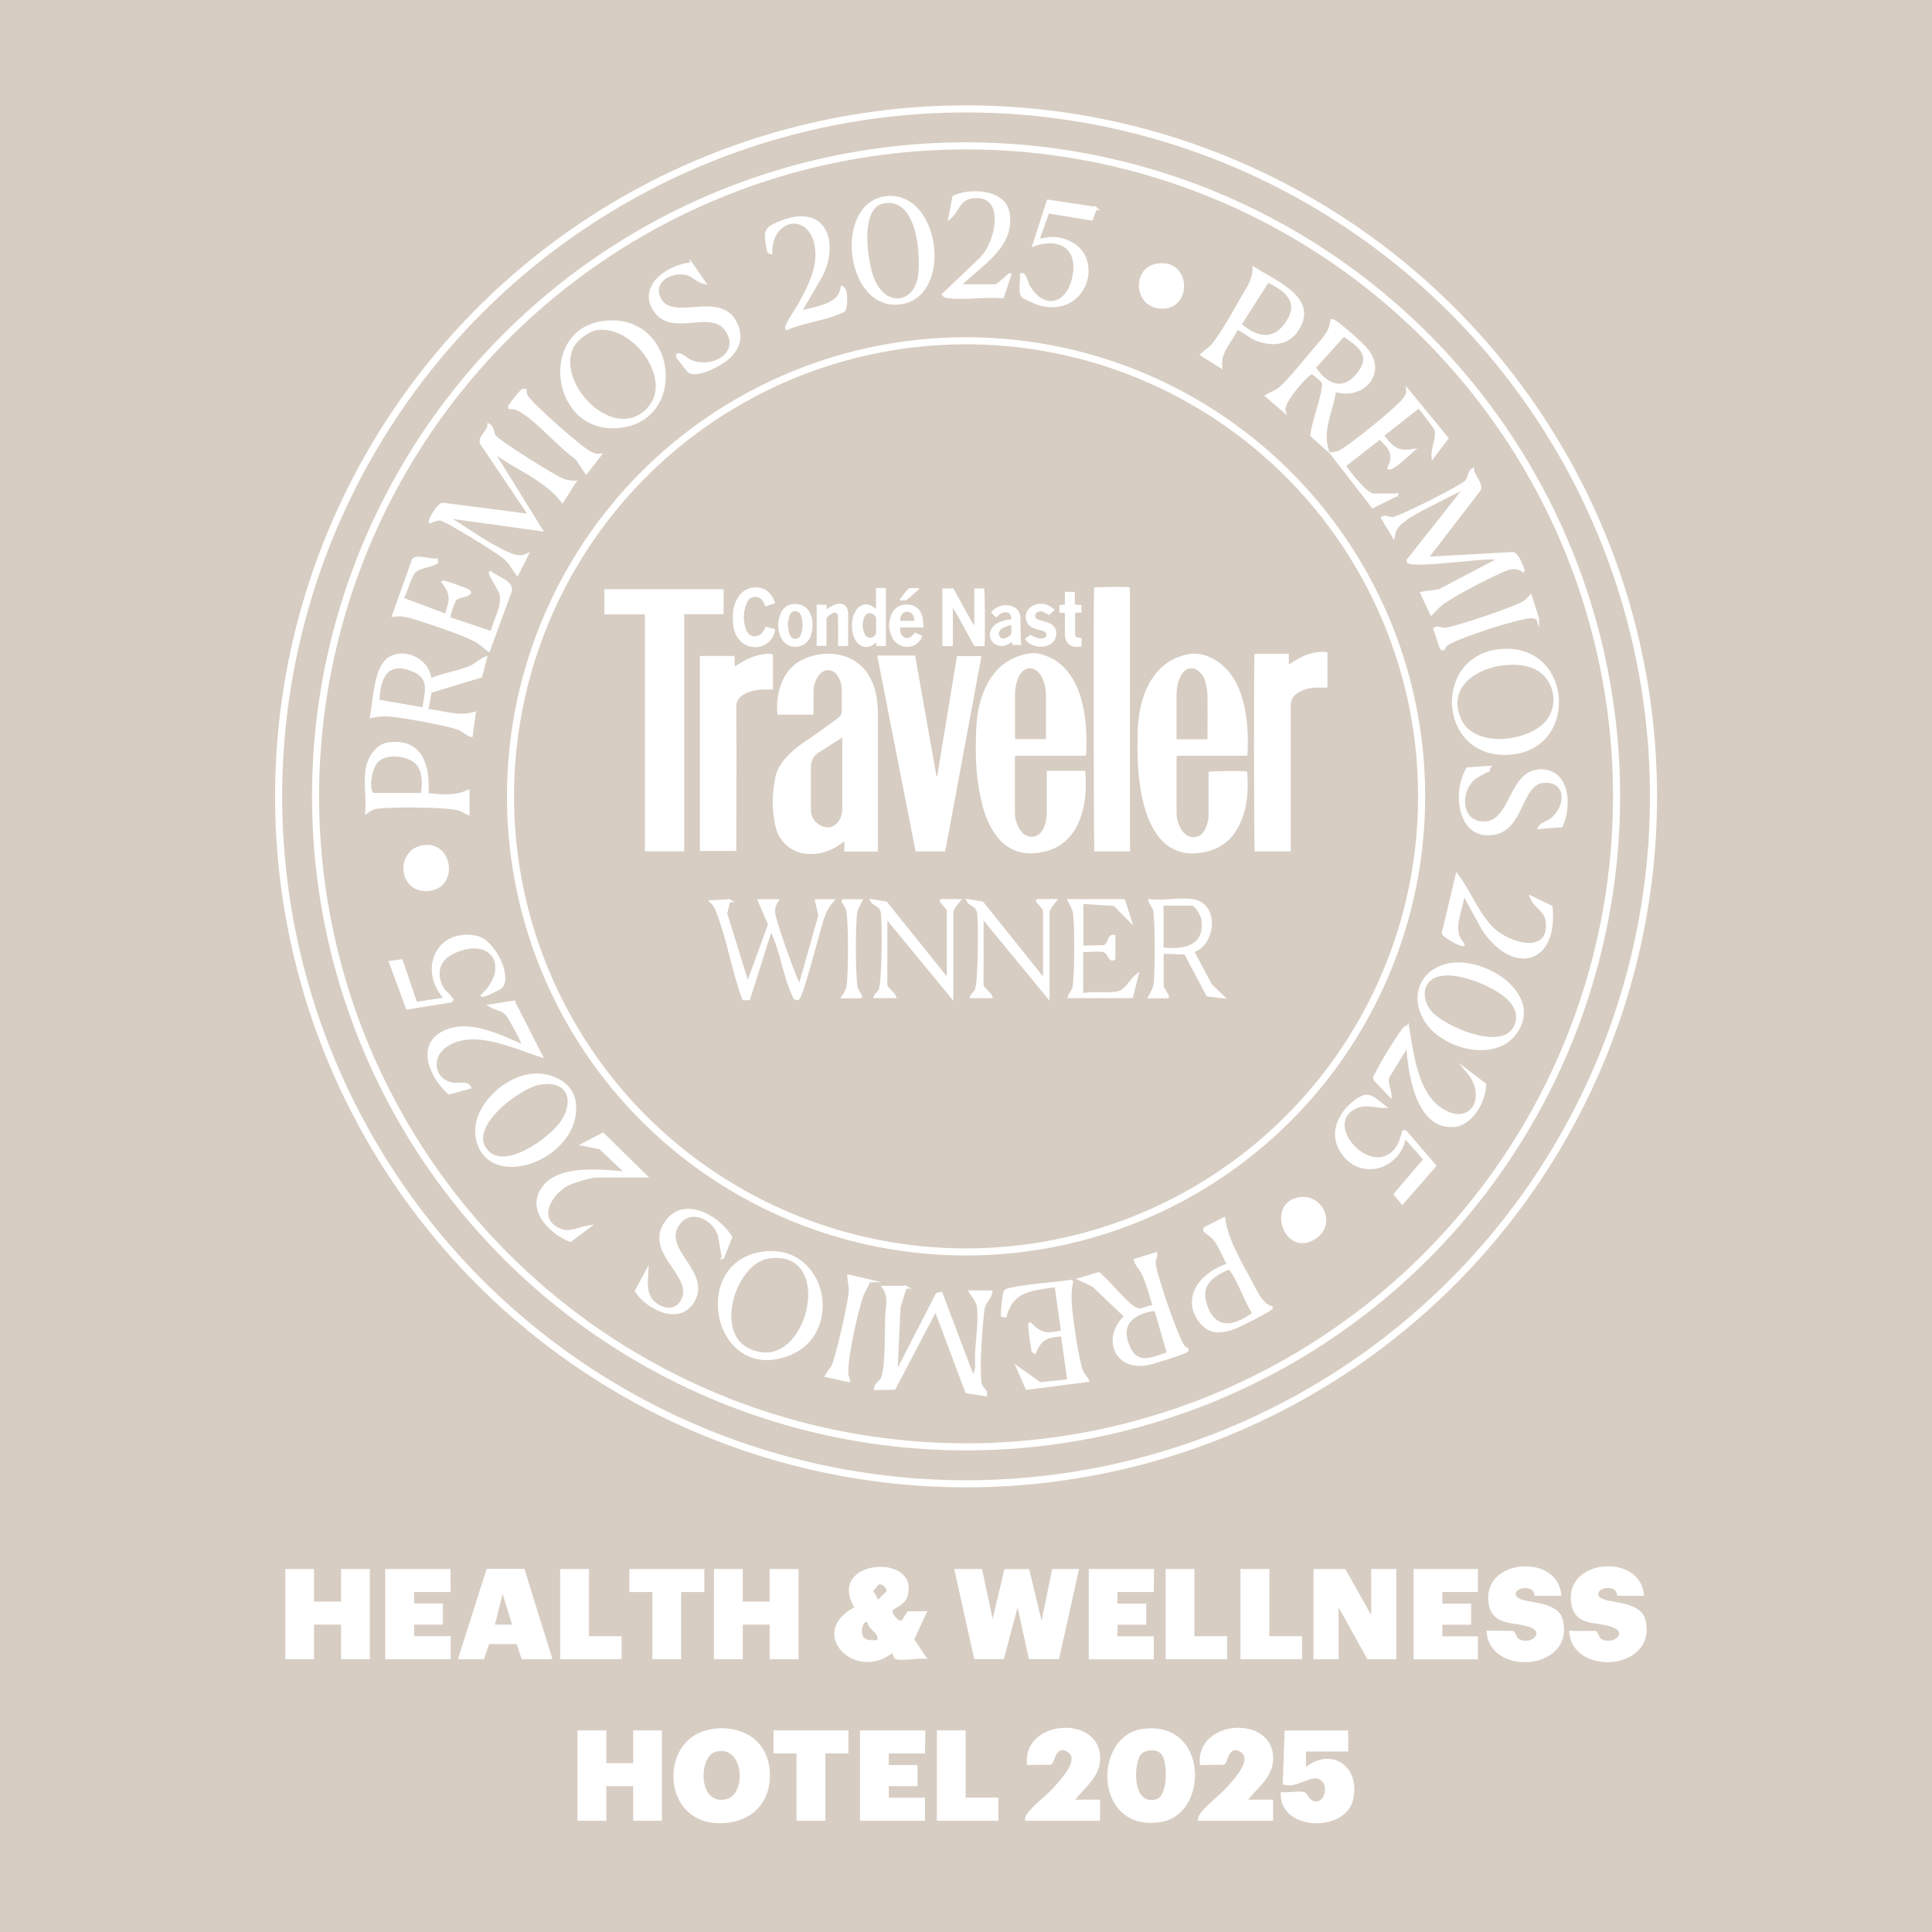 <?xml version="1.0" encoding="UTF-8"?>
<svg id="Capa_1" xmlns="http://www.w3.org/2000/svg" version="1.1" viewBox="0 0 141.73 141.73">
  <!-- Generator: Adobe Illustrator 29.5.1, SVG Export Plug-In . SVG Version: 2.1.0 Build 141)  -->
  <defs>
    <style>
      .st0 {
        stroke-width: .21px;
      }

      .st0, .st1 {
        stroke: #fff;
        stroke-miterlimit: 10;
      }

      .st0, .st2 {
        fill: #fff;
      }

      .st1 {
        fill: none;
        stroke-width: .52px;
      }

      .st3 {
        fill: #d7cdc3;
      }
    </style>
  </defs>
  <rect class="st3" x="0" y="0" width="141.73" height="141.73"/>
  <g>
    <g>
      <polygon class="st2" points="72.04 115.1 72.82 118.76 73.68 115.11 75.5 115.11 76.41 118.9 77.19 115.1 79.16 115.1 77.69 121.71 75.48 121.71 74.65 117.92 73.64 121.71 71.47 121.71 70 115.1 72.04 115.1"/>
      <polygon class="st2" points="98.69 115.1 100.59 118.48 100.59 115.1 102.43 115.1 102.43 121.72 100.31 121.72 98.2 117.92 98.2 121.72 96.36 121.72 96.36 115.1 98.69 115.1"/>
      <path class="st2" d="M52.2,126.84c2.5-.36,4.44,1.09,4.27,3.71-.15,2.27-2.02,3.4-4.16,3.17-3.87-.42-3.86-6.33-.1-6.87ZM52.47,128.52c-1.23.37-1.28,3.94.79,3.47,1.58-.36,1.29-4.09-.79-3.47Z"/>
      <polygon class="st2" points="23.04 115.1 23.04 117.49 25.02 117.49 25.02 115.1 27.13 115.1 27.13 121.72 25.02 121.72 25.02 119.18 23.04 119.18 23.04 121.72 20.93 121.72 20.93 115.1 23.04 115.1"/>
      <polygon class="st2" points="44.48 126.94 44.48 129.34 46.45 129.34 46.45 126.94 48.56 126.94 48.56 133.57 46.45 133.57 46.45 131.03 44.48 131.03 44.48 133.57 42.36 133.57 42.36 126.94 44.48 126.94"/>
      <polygon class="st2" points="54.49 115.1 54.49 117.49 56.46 117.49 56.46 115.1 58.58 115.1 58.58 121.72 56.46 121.72 56.46 119.18 54.49 119.18 54.49 121.72 52.37 121.72 52.37 115.1 54.49 115.1"/>
      <path class="st2" d="M65.7,121.72c-.16-.05-.18-.46-.28-.42-2.74,2.08-6.25-1.52-2.75-3.39-2.13-3.58,5.01-4.05,3.87-.71-.18.52-1.05.86-1.06.93-.05.33.53.96.72.68l.37-.6,1.46-.02-.96,2.07.97,1.45c-.59-.12-1.84.16-2.33,0ZM64.45,116.24l-.38.47.35.64.63-.63c-.04-.28-.31-.56-.61-.48ZM63.65,119.04c-.28-.24-.44.46-.43.64.03.68.57.67,1.14.63.1-.6-.65-.72-.71-1.27Z"/>
      <path class="st2" d="M83.78,126.84c4.9-.71,4.96,6.3,1.34,6.83-4.92.73-4.94-6.31-1.34-6.83ZM85.19,128.67c-.33-.36-1.04-.35-1.42-.04-.63.52-.78,3.91,1.07,3.36.85-.25.84-2.79.35-3.32Z"/>
      <path class="st2" d="M38.27,121.72l-.36-1.11h-2.03l-.38,1.11h-1.91l2.11-6.63h2.77s2.06,6.63,2.06,6.63h-2.26ZM37.57,119.18l-.7-2.25-.56,2.25h1.27Z"/>
      <path class="st2" d="M114.55,117.07h-1.97s-.02-.31-.2-.43c-.46-.34-1.4-.03-1.15.44.34.63,3.07.2,3.43,1.79.85,3.74-5.49,4.14-5.61.75.54,0,1.37.02,1.88.02.26,0,.27.43.43.55.72.54,1.95-.29,1.03-.75-1.14-.57-3.02.04-3.21-2.01-.28-3.15,5.2-3.46,5.36-.35Z"/>
      <path class="st2" d="M120.61,117.07h-1.97s-.02-.31-.2-.43c-.46-.34-1.4-.03-1.15.44.34.63,3.07.2,3.43,1.79.85,3.74-5.49,4.14-5.61.75.45.04,1.4.02,1.88.02.26,0,.27.43.43.55.72.54,1.95-.29,1.03-.75-1.14-.57-3.02.04-3.21-2.01-.28-3.15,5.2-3.46,5.36-.35Z"/>
      <path class="st2" d="M84.66,115.1l-.02,1.69h-2.66v.85h2.11v1.55h-2.11v.85h2.66v1.69h-4.77v-6.63h4.79Z"/>
      <path class="st2" d="M108.42,115.1v1.69h-2.61v.85h2.11v1.55h-2.11v.85h2.61c0,.3,0,1.02,0,1.69h-4.72v-6.63h4.72Z"/>
      <polygon class="st2" points="33.05 115.1 33.06 116.79 30.38 116.79 30.38 117.63 32.49 117.63 32.49 119.18 30.38 119.18 30.38 120.03 33.06 120.03 33.06 121.72 28.26 121.72 28.26 115.1 33.05 115.1"/>
      <path class="st2" d="M98.9,126.94v1.55h-3.1v1.13c1.96-1.5,4.02.04,3.46,2.41-.58,2.47-5.51,2.29-5.3-.57.48.08,1.32-.12,1.74.02.2.07.26.39.46.53,1.01.7,1.54-1.38.4-1.54-.61-.08-1.62.76-2.46.43l.14-3.95h4.65Z"/>
      <path class="st2" d="M75.21,133.57c-.04-.22.02-.33.13-.5.37-.58,1.53-1.43,2.05-2.04.57-.66,2.07-2.27.58-2.65-.66.06-.56.97-.89,1.08l-1.74.02c-.39-3.34,5.37-3.75,5.37-.49,0,1.31-1.09,2.12-1.84,3.03h1.83s0,1.55,0,1.55h-5.5Z"/>
      <path class="st2" d="M87.9,133.57c-.04-.22.02-.33.13-.5.37-.58,1.53-1.43,2.05-2.04.57-.66,2.07-2.27.58-2.65-.66.06-.56.97-.89,1.08l-1.74.02c-.39-3.34,5.37-3.75,5.37-.49,0,1.31-1.09,2.12-1.84,3.03h1.83s0,1.55,0,1.55h-5.5Z"/>
      <polygon class="st2" points="51.67 115.1 51.67 116.79 49.97 116.79 49.97 121.72 47.86 121.72 47.86 116.79 46.17 116.79 46.17 115.1 51.67 115.1"/>
      <polygon class="st2" points="62.24 126.94 62.24 128.63 60.55 128.63 60.55 133.57 58.43 133.57 58.43 128.63 56.74 128.63 56.74 126.94 62.24 126.94"/>
      <polygon class="st2" points="87.62 115.1 87.62 120.03 90.02 120.03 90.02 121.72 85.51 121.72 85.51 115.1 87.62 115.1"/>
      <polygon class="st2" points="70.84 126.94 70.84 131.87 73.24 131.87 73.24 133.57 68.73 133.57 68.73 126.94 70.84 126.94"/>
      <polygon class="st2" points="43.21 115.1 43.21 120.03 45.6 120.03 45.6 121.72 41.09 121.72 41.09 115.1 43.21 115.1"/>
      <polygon class="st2" points="93.12 115.1 93.12 120.03 95.52 120.03 95.52 121.72 91 121.72 91 115.1 93.12 115.1"/>
      <path class="st2" d="M67.88,126.94l-.02,1.69h-2.66v.85h2.11v1.55h-2.11v.85h2.66v1.69h-4.77v-6.63h4.79Z"/>
    </g>
    <path class="st2" d="M30.94,62.02c2.27-.47,2.81,3.1.54,3.34s-2.54-2.93-.54-3.34Z"/>
    <path class="st2" d="M84.76,19.36c2.67-.55,2.81,3.44.36,3.28-1.97-.13-2.08-2.92-.36-3.28Z"/>
    <path class="st2" d="M95.34,87.82c1.7-.25,2.76,2,1.18,3.05-2.3,1.53-3.74-2.68-1.18-3.05Z"/>
    <g>
      <path class="st0" d="M42.13,35.38l-.87,1.39c-1.3-1.68-3.5-2.45-5.17-3.72l3.6,5.81-6.74-.93c.07.19.31.29.48.39.95.62,3.74,2.54,4.7,2.52.2,0,.35-.04.52-.12l-.7,1.39c-.36-.44-.47-.81-.94-1.21s-4.32-2.8-4.71-2.82c-.24-.01-.52.11-.74.2-.08-.09.65-1.4.98-1.29l6.34.82-3.58-5.32c-.12-.47.54-.81.56-1.31.29.15.23.52.41.81.25.4,4.43,3.01,5.03,3.23.27.09.56.14.84.15Z"/>
      <path class="st0" d="M66.42,94.42l-.46,1.45-.23,4.94,3.01-5.86.3-.07,2.38,6.28.23-.87c-.12-1.44.29-3,.12-4.42-.06-.47-.36-.72-.58-1.1h1.51c-.06.46-.5.75-.57,1.23-.17,1.11-.39,4.42-.23,5.45.07.43.47.52.4.88l-1.39-.23-2.27-6.04-3.04,5.79-1.38.02c.02-.36.41-.47.53-.81.32-.93.25-3.38.29-4.48.02-.74.29-1.42-.23-2.15h1.63Z"/>
      <path class="st0" d="M104.66,40.95l6.33-.35c.28-.02.8,1.22.75,1.28-.55-.39-.99-.23-1.55.01-1.12.48-3.16,1.55-4.18,2.22-.45.29-.64.54-1.01.91l-.7-1.51,1.28-.18,4.42-2.32c-.29-.09-.69-.08-.99-.06-1.5.09-3.02.3-4.52.36-.22,0-1.23.06-1.22-.18l4.18-5.29c-.08-.07-1.63.75-1.86.87-.86.44-2.74,1.29-3.18,2.05-.1.17-.16.37-.19.57l-.81-1.34c.21-.15.5.06.74.05.48-.02,5.12-2.36,5.42-2.72.24-.28.19-.69.46-.87.04.48.68,1.03.5,1.47l-3.87,5.03Z"/>
      <path class="st0" d="M31.55,49.9c.93-.45,2.1-.57,3.02-.99.43-.2.64-.48,1.05-.64l-.35,1.34-3.7,1.12-.26,1.37c1.16.12,2.32.58,3.49.23l-.23,1.63c-.36-.1-.55-.37-.93-.52-.81-.31-4.27-.94-5.17-.99-.44-.02-.79.03-1.22.11.22-1.15.27-3.65,1.35-4.28,1.19-.7,2.89.24,2.95,1.61ZM31.09,52c.12-1.13.61-2.23-.73-2.81-1.97-.85-2.58.49-2.63,2.23l3.37.59Z"/>
      <path class="st0" d="M97.92,28.63c-.21,1.43-.99,2.84-.58,4.3l-1.11-.98c0-.73,1.04-3.42.83-3.89-.07-.16-.62-.64-.82-.71-.31,0-2.24,2.18-2.04,2.79l-1.28-1.1c.34-.19.73-.33,1.03-.59.66-.58,1.79-1.99,2.4-2.72.53-.64,1.31-1.34,1.34-2.21.08-.09.65.38.75.47.49.4,1.51,1.27,1.87,1.74,1.35,1.78-.5,3.55-2.38,2.91ZM98.58,24.57l-2.16,2.39c.9,1.39,2.18,1.87,3.29.38,1-1.33-.07-2.03-1.14-2.77Z"/>
      <path class="st0" d="M86.81,98.8c.07.1.46.16.19.33-.24.16-2.54.88-2.9.93-2.4.37-3.11-2.04-1.52-3.49l-2.38-2.27-.99-.46,1.4-.41c.78.68,1.48,1.61,2.26,2.27.85.71.81.27,1.8.11-.26-.78-.46-1.64-.81-2.38-.18-.38-.47-.61-.58-.99l1.51-.47c.03.22-.12.43-.12.64,0,.73,1.67,5.57,2.14,6.17ZM84.78,96.05c-1.66.22-2.78,1.04-1.96,2.83.65,1.4,1.78.74,2.89.41l-.93-3.24Z"/>
      <path class="st0" d="M44.19,23.66c-4.59.67-3.67,8.14,1.24,7.63,5.04-.52,4.08-8.41-1.24-7.63ZM47.54,30.03c-2.57,2.66-6.94-1.92-5.55-4.62.28-.53,1.14-1.18,1.74-1.29,2.76-.47,5.87,3.78,3.81,5.9Z"/>
      <path class="st0" d="M109.98,47.73c5.22-.57,5.8,6.96,1,7.51-5.35.62-5.89-6.98-1-7.51ZM113.34,53.12c1.32-1.35.76-3.71-1.06-4.27-2.44-.75-6.56.79-5.2,3.92.96,2.21,4.83,1.8,6.26.34Z"/>
      <path class="st0" d="M56.17,91.9c4.41-.42,5.67,5.93,1.65,7.46-5.45,2.08-7.22-6.93-1.65-7.46ZM56.28,92.24c-2.34.41-4.06,5.49-1.37,6.78,4.45,2.13,6.72-7.7,1.37-6.78Z"/>
      <path class="st0" d="M106.5,70.74c2.55-.35,6.48,2.21,4.77,4.89-1.46,2.29-5.39,1.26-6.66-.74-1.17-1.85-.27-3.85,1.88-4.15ZM104.82,71.91c-.7.69-.42,1.81.21,2.45,1.07,1.09,5.07,2.82,6.06,1.08.54-.96.09-1.78-.67-2.4-1.12-.92-4.4-2.32-5.59-1.13Z"/>
      <path class="st0" d="M65.23,14.48c3.72-.14,4.57,7.43.67,7.76-3.9.33-4.65-7.61-.67-7.76ZM64.76,14.83c-1.83.38-1.24,4.41-.72,5.67.91,2.21,3.2,1.89,3.43-.41.17-1.71-.17-5.78-2.7-5.26Z"/>
      <path class="st0" d="M38.96,78.88c1.27-.17,2.93.49,3.16,1.89.63,3.88-5.65,6.53-6.96,3.24-.92-2.32,1.58-4.84,3.8-5.13ZM39.66,79.45c-1.61.25-5.79,3.42-3.8,5.14,1.4,1.2,4.38-.97,5.27-2.15,1.18-1.57.66-3.32-1.47-2.98Z"/>
      <path class="st0" d="M78.63,93.96c-.12.56-.15,1.11-.11,1.68.05.92.52,4.23.84,4.97.11.25.32.43.43.67l-4.46.57-.65-1.49,1.6,1.14,2.12-.21-.47-3.37c-1.14.12-1.55.19-2.03,1.28-.19-.11-.14-.25-.17-.4-.04-.17-.26-1.71-.17-1.69.85.85,1.22.83,2.38.58l-.47-3.37c-1.71.25-3.2.26-3.72,2.21-.21,0-.25.06-.23-.17.02-.3.11-1.35.19-1.54.07-.17.19-.19.35-.23,1.44-.32,3.1-.39,4.57-.61Z"/>
      <path class="st0" d="M32.02,41.07c.05.26-.01.19-.15.26-.43.23-1.13.24-1.48.61-.39.41-.55,1.49-.92,1.98l3.25,1.22c.34-1.06.52-1.5-.23-2.44.08-.06,1.71.54,1.86.64.14.09.14.15,0,.24-.25.17-.76.13-.98.41-.12.15-.51,1.27-.41,1.38l3.13,1.05c.17-.93.9-1.94.64-2.91-.07-.27-.85-1.4-.76-1.51.45.38,1.69.71,1.46,1.4l-1.58,4.3c-.32-.24-.6-.52-.97-.72-.93-.49-2.91-1.16-3.97-1.49-.7-.22-1.26-.46-2.04-.35l1.45-4.07c.28-.34,1.28.09,1.69,0Z"/>
      <path class="st0" d="M102.46,36.3l-1.75.87-3.02-3.9c.21-.01.43-.06.61-.14.7-.32,4.4-3.32,4.78-3.93.12-.19.2-.35.18-.57l2.89,3.52-1.03,1.36c-.06-.64.39-1.39.21-2.01-.03-.1-1.16-1.61-1.25-1.66l-2.67,2.1c.67.84,1,1.3,2.21,1.11-.25.22-1.51,1.45-1.74,1.28.52-1,.07-1.53-.66-2.2l-2.6,2.03c.33.5,1.6,2.15,2.15,2.15h1.69Z"/>
      <path class="st0" d="M90.72,24.11c-.41.92-1.28,1.68-1.17,2.78l-1.39-.87c.29-.28.6-.44.86-.76.63-.79,1.57-2.45,2.09-3.37.4-.7.89-1.34.88-2.2,1.59,1.02,4.82,2.26,3.07,4.64-.76,1.03-2.06.96-3.12.46-.23-.11-1.08-.78-1.23-.68ZM93,20.62l-2.03,3.19c1.19,1.02,2.47,1.33,3.45-.14,1.03-1.55-.08-2.42-1.42-3.05Z"/>
      <path class="st0" d="M26.9,56.59c.1-.85.66-1.89,1.58-2.02,2.45-.36,3,1.7,2.84,3.71,1.07.09,2.01.24,3.02-.23v1.63c-.23-.1-.43-.25-.67-.32-.95-.27-4.82-.27-5.9-.15-.36.04-.58.14-.87.35.08-.94-.11-2.04,0-2.96ZM30.97,58.27c.16-1,.16-2.17-.9-2.64-.78-.35-2.06-.4-2.57.4-.32.51-.57,1.75-.19,2.25h3.66Z"/>
      <path class="st0" d="M93.27,95.93c.08.12-2.36,1.32-2.59,1.41-1,.38-1.91.54-2.64-.43-1.37-1.83.31-3.62,2.09-4.13-.32-.54-.59-1.29-.95-1.78-.25-.35-.48-.42-.72-.65-.1-.09-.11-.08-.07-.24l1.39-.7c.2,1.51,1.17,3.18,1.92,4.54.39.7.77,1.74,1.57,1.97ZM90.1,93.04c-1.39.63-2.22,1.31-1.57,2.93.73,1.79,2.2,1.31,3.45.38-.59-.89-1.03-2.29-1.63-3.13-.07-.09-.1-.21-.25-.17Z"/>
      <path class="st0" d="M50.71,19.35l.95,1.38c-.49-.12-.85-.57-1.36-.67-1.24-.23-2.63.71-1.85,1.97,1,1.63,4.41-.64,5.52,1.68.49,1.02.2,1.88-.62,2.59-.5.43-2.21,1.37-2.8.94-.06-.04-.86-1.04-.86-1.11-.01-.16.15-.13.29-.06.24.12.43.33.72.45,1.65.64,3.78-.64,2.57-2.34-1.16-1.64-4.08.57-5.31-1.54-1.02-1.75,1.23-3.19,2.75-3.28Z"/>
      <path class="st0" d="M109.2,56.3c.06.31-.08.2-.23.29-.3.18-.75.39-.99.64-.96,1-.85,3.09.82,3.14,2.18.07,1.9-3.89,4.29-3.83,2.01.05,2.1,2.66,1.45,4.04l-1.61.13c.18-.32.59-.36.87-.58,1.24-.96,1.23-2.95-.59-2.8-1.65.14-1.52,3.38-3.53,3.79-2.66.55-3.07-3.01-2.02-4.72l1.55-.11Z"/>
      <path class="st0" d="M53.05,92.21l-.29-1.63c-.41-1.2-2.05-2.03-2.95-.86-1.52,1.97,2.47,3.61.96,5.85-1.05,1.55-3.29.36-4.09-.86l.78-1.45c-.04.8-.17,1.74.52,2.33s1.66.66,2.1-.23c.87-1.77-2.58-3.37-1.33-5.51s3.94-.64,4.86.91l-.58,1.46Z"/>
      <path class="st0" d="M37.69,73.52l2,3.93c-2.05-.65-5.04-2.14-7.03-.7-1.22.89-.85,2.57.59,2.78.39.06,1-.16,1.21.24l-1.51.41c-1.27-1.09-2.39-3.48-.39-4.46,1.84-.9,4.14.3,5.85,1.03.08-.1-.99-2.05-1.16-2.27-.41-.51-.77-.39-1.28-.7l1.72-.27Z"/>
      <path class="st0" d="M109.47,68.11c1.21,1.2,4.29,2.06,4.03-.48-.09-.88-.88-1.08-1.16-1.8l1.45.7c.42,4.11-2.77,4.97-4.99,1.62l-1.46-2.66c-.05,1.29-1.04,2.67,0,3.78.08.23-1.44-.6-1.47-.81l1.01-4.25c.94,1.21,1.48,2.81,2.6,3.91Z"/>
      <path class="st0" d="M58.64,22.94c1.11-.4,2.94-.42,3.14-1.86.38.14.29,1.52.12,1.69-.07.07-.22.1-.32.15-1.13.51-2.7.67-3.87,1.19-.13-.17.8-1.5.95-1.78.68-1.27,1.44-2.68,1.23-4.17-.4-2.79-3.39-2.25-3.34.38-.23-.05-.2-.24-.23-.41-.24-1.25-.14-1.4,1.05-1.86,3.13-1.2,4.09,1.44,2.89,3.93l-1.61,2.75Z"/>
      <path class="st0" d="M70.37,20.96h2.62c.27,0,1.06-.87,1.1-.81l-.54,1.63c-1.25-.12-2.72.14-3.94,0-.17-.02-.29-.02-.4-.18l2.62-2.5c1.35-1.16,2.17-5.07-.58-4.64-.9.14-.99.99-1.57,1.5l.29-1.51c1.19-.58,3.69-.46,3.98,1.13.46,2.53-2.08,3.84-3.58,5.38Z"/>
      <path class="st0" d="M103.27,75.36c.31,1.86.62,4.63,2.22,5.86,2.29,1.76,3.84-.63,2.2-2.6l1.22.93c.02,1.21-.98,2.97-2.33,3.03-2.67.12-3.2-3.98-3.32-5.93l-1.39,2.27c-.25.5.09.94.11,1.45l-1.11-1.17c-.1-.18.05-.32.12-.46.32-.7,1.47-2.56,1.94-3.17.1-.13.12-.24.33-.19Z"/>
      <path class="st0" d="M47.36,86.28h-3.66c-.36,0-1.71.41-2.07.6-1.14.6-2.3,2.34-.82,3.22.88.52,1.49.05,2.37-.1l-1.34,1c-1.58-.62-3.3-2.46-1.8-4.08,1.28-1.39,4.22-1,5.93-.87l-1.94-1.84-1.26-.25,1.46-.76,3.14,3.08Z"/>
      <path class="st0" d="M80.37,15.27l-.3.8-3.19-.52-.68,1.88c-.04.18-.02.18.16.16.75-.11,1.05-.19,1.8.07,2.88.97,1.63,5.64-1.95,4.63-.17-.05-1.11-.47-1.18-.56-.26-.29-.05-1.16-.11-1.57.2-.25.47.73.52.82,1.03,1.8,2.76,1.54,3.28-.44.58-2.2-.82-3.3-2.87-2.58l1.04-3.21,3.49.53Z"/>
      <path class="st0" d="M36.75,72.42c-.06.07-1.29.67-1.37.61,2.18-2.04.77-4.5-2.09-3.19-1.06.48-1.4,1.38-.95,2.46.2.48.51.58.72.91.08.12.19.09,0,.23l-3.18.51-1.24-3.36.81-.11,1.06,3.13,2.2-.35c-1.93-1.96-.71-5.11,2.24-4.51,1.26.26,2.54,2.89,1.8,3.66Z"/>
      <path class="st0" d="M101.53,81.17c-.79-.01-1.41-.3-2.17.09-2.55,1.32,1.47,5.58,3.2,2.85.2-.31.23-.61.36-.93.05-.12-.06-.2.18-.16l2.15,2.5-2.38,2.73-.52-.64,2.18-2.56-1.48-1.68c-.38,2.32-3.27,3.23-4.63,1.09-.87-1.36-.13-2.82,1.04-3.69.95-.71,1.23-.24,2.08.4Z"/>
      <path class="st0" d="M63.75,93.96c-.16.44-.43.76-.57,1.23-.39,1.22-1.1,4.36-1.05,5.57,0,.18.11.34.12.52l-1.63-.35c.13-.26.36-.47.49-.73.33-.72,1.18-4.54,1.25-5.38.03-.45-.07-.77-.1-1.21l1.51.35Z"/>
      <path class="st0" d="M112.8,45.37c-.14-.06-.25-.11-.4-.12-.84-.06-5.66,1.52-6.33,2.05-.1.08-.16.51-.36.21l-.46-1.38c.2-.15.48.04.73.03.77-.06,5.14-1.54,5.82-1.97.19-.12.33-.29.48-.44l.52,1.63Z"/>
      <path class="st0" d="M38.53,28.63c0,.14.02.31.09.43.32.58,3.96,3.8,4.6,4.12.26.13.46.25.78.21l-.99,1.28-.7-1.04c-1.29-.92-2.45-2.34-3.72-3.25-.38-.27-.72-.5-1.22-.47-.08-.07.64-.93.75-1.05.12-.13.2-.27.41-.23Z"/>
    </g>
    <g>
      <path class="st0" d="M53.48,66.07l-.24.94,1.61,5.2,1.6-4.4-.75-1.74h1.31c-.21.34-.29.54-.24.94.1.73,1.32,4.11,1.67,4.88.06.13.08.31.27.32l1.43-5.05-.25-1.09h1.18c-.31.36-.49.66-.66,1.11-.3.77-1.58,6.01-1.89,6.09-.23.03-.26-.16-.33-.32-.6-1.24-.84-3.05-1.42-4.33-.06-.13-.08-.31-.27-.32l-1.57,4.97h-.38c-.76-2.04-1.13-4.4-1.91-6.41-.1-.27-.24-.52-.45-.72l1.31-.06Z"/>
      <path class="st0" d="M87.54,66.07c1.81.32,1.57,3.17-.05,3.72l1.32,2.47.89.87-1.11-.13-1.63-3.08-1.7-.06v2.55c0,.06.44.68.39.72h-1.31c.17-.33.35-.59.4-.98.1-.85.12-4.72-.06-5.43-.06-.23-.26-.42-.33-.65.96.12,2.29-.16,3.2,0ZM85.26,69.6c1.58.21,3.25-.14,2.98-2.12-.04-.34-.47-1.15-.83-1.15h-2.16v3.27Z"/>
      <path class="st0" d="M69.56,71.95v-5.17c0-.14-.58-.68-.52-.72h1.31s-.52.6-.52.85v6.21l-4.84-5.88v5.03c0,.19.57.63.65.85h-1.44c.07-.19.27-.28.36-.49.24-.53.27-4.84.17-5.6-.02-.18-.04-.24-.13-.39-.16-.27-.55-.33-.66-.58l1.06.18,4.57,5.7Z"/>
      <path class="st0" d="M76.62,71.95v-5.17c0-.14-.58-.68-.52-.72h1.31s-.52.6-.52.85v6.21l-4.84-5.88v5.03c0,.19.57.63.65.85h-1.44c.07-.19.27-.28.36-.49.24-.53.27-4.84.17-5.6-.02-.18-.04-.24-.13-.39-.16-.27-.55-.33-.66-.58l1.06.18,4.57,5.7Z"/>
      <path class="st0" d="M82.44,66.07l.46,1.44-1.14-1.15-2.39-.16v3.27l1.61-.03c.47-.14.29-.82.74-.76v1.63c-.36.24-.32-.44-.75-.56s-1.13.04-1.61-.03v3.27c.81-.24,2.03.03,2.75-.19.5-.15.9-.94,1.3-1.25l-.39,1.57h-4.58c.07-.23.27-.42.33-.65.18-.72.17-4.59.06-5.43-.05-.39-.23-.64-.4-.98h3.99Z"/>
      <path class="st0" d="M63.16,66.07c-.17.33-.35.59-.4.98-.1.85-.12,4.72.06,5.43.03.14.36.63.33.65h-1.31c.23-.32.35-.57.39-.98.1-.88.13-4.68-.06-5.43-.03-.14-.36-.63-.33-.65h1.31Z"/>
    </g>
    <circle class="st1" cx="70.87" cy="58.42" r="50.43"/>
    <circle class="st1" cx="70.87" cy="58.42" r="47.72"/>
    <circle class="st1" cx="70.87" cy="58.42" r="33.42"/>
    <g>
      <path class="st2" d="M64.42,62.47h-2.48v-.75c-.11.08-.19.13-.26.19-.8.57-1.67.83-2.65.71-.97-.12-1.83-.86-2.09-1.8-.25-.93-.3-1.88-.21-2.84.03-.29.08-.59.13-.88.13-.75.58-1.32,1.1-1.83.53-.52,1.15-.91,1.75-1.32.53-.37,1.06-.75,1.59-1.14.45-.34.45-.35.45-.92v-1.26c0-.34-.08-.67-.25-.97-.35-.63-1.05-.67-1.46-.08-.24.35-.36.74-.36,1.16v1.48c0,.07-.01.13-.02.21h-2.62c-.01-.1-.03-.21-.03-.31-.03-.78.09-1.53.42-2.24.33-.72.86-1.24,1.59-1.56.82-.35,1.69-.46,2.56-.28,1.22.26,2.03,1.01,2.47,2.16.26.67.35,1.37.35,2.09v9.94c0,.07,0,.15-.01.25h0ZM61.8,54.1c-.6.38-1.15.73-1.71,1.08-.43.26-.6.66-.6,1.14,0,1.03-.01,2.06,0,3.09,0,.54.28.94.76,1.17.54.26,1.08.06,1.35-.47.12-.23.19-.49.19-.76v-5.25Z"/>
      <path class="st2" d="M79.65,55.44h-5.18c0,.09-.02.16-.02.23v3.93c0,.43.12.83.33,1.2.07.12.16.23.26.33.45.41,1.1.32,1.42-.2.25-.4.32-.86.33-1.33v-3.05h2.82c.01.14.02.27.03.39.04.9,0,1.78-.25,2.65-.13.46-.31.91-.56,1.31-.61.96-1.48,1.49-2.6,1.65-.44.06-.87.08-1.3-.02-.81-.17-1.42-.63-1.89-1.29-.5-.69-.8-1.47-1-2.29-.37-1.45-.48-2.93-.45-4.41.01-.53.01-1.08.06-1.6.11-1.17.41-2.28,1.08-3.27.69-1,1.64-1.57,2.84-1.74.43-.06.84.06,1.23.21.75.29,1.32.79,1.76,1.45.43.64.69,1.34.86,2.09.27,1.14.31,2.3.27,3.46,0,.09-.02.18-.03.3h.01ZM76.72,54.23c0-.06.01-.09.01-.13v-3.04c0-.39-.05-.77-.19-1.14-.11-.29-.26-.55-.52-.73-.35-.25-.72-.21-1.03.08-.16.16-.26.35-.34.57-.13.38-.19.77-.19,1.16v3.02c0,.07.01.13.02.2h2.25Z"/>
      <path class="st2" d="M91.5,55.44h-5.17c0,.08-.02.14-.02.21v3.96c0,.46.13.9.38,1.29.26.4.64.56,1.05.49.28-.05.47-.22.61-.46.21-.37.31-.76.31-1.18v-3.13c.19-.06,2.41-.08,2.81-.03.01.04.03.09.03.13.1,1.39-.01,2.74-.68,3.98-.6,1.12-1.57,1.72-2.82,1.87-.57.07-1.14.04-1.68-.17-.75-.3-1.28-.86-1.68-1.54-.45-.77-.7-1.62-.88-2.48-.28-1.39-.34-2.79-.31-4.2.01-.58.02-1.15.11-1.72.16-1.02.46-1.99,1.07-2.84.63-.89,1.49-1.42,2.55-1.63.75-.14,1.42.09,2.04.47.82.51,1.34,1.27,1.7,2.15.29.71.44,1.45.53,2.2.1.8.1,1.61.07,2.42,0,.07-.02.13-.03.23h0ZM88.56,54.23s.02-.07.02-.09c0-1.05.01-2.09,0-3.14,0-.3-.07-.61-.13-.9-.08-.32-.23-.61-.49-.84-.4-.35-.87-.29-1.17.07-.14.17-.23.38-.31.58-.14.37-.17.77-.17,1.17v2.89c0,.08,0,.16.01.26h2.24,0Z"/>
      <path class="st2" d="M53.08,43.23v1.83h-2.89v17.39h-2.84s-.01-.01-.02-.02-.01-.01-.02-.02c0-.02,0-.03,0-.05v-17.24s0-.02-.03-.05h-2.94v-1.85h8.74,0Z"/>
      <path class="st2" d="M69.34,62.46h-2.17c-.94-4.79-1.88-9.57-2.82-14.37h2.78c.52,2.96,1.05,5.9,1.57,8.85h.05c.49-2.94.97-5.87,1.45-8.81h1.8c-.89,4.79-1.77,9.55-2.66,14.33h0Z"/>
      <path class="st2" d="M82.9,62.46h-2.62c-.05-.17-.07-18.77-.02-19.35.17-.05,2.07-.08,2.61-.03,0,.1.02.2.02.31v17.54c0,.42.01.84.01,1.26v.28h0Z"/>
      <path class="st2" d="M94.68,62.46h-2.64c-.05-.17-.07-14.2-.01-14.49h2.52v.78c.46-.31.89-.57,1.36-.73.47-.16.95-.25,1.47-.18v2.6c-.25,0-.48,0-.72,0-.34-.01-.68.05-.99.16-.19.07-.36.16-.52.27-.3.2-.45.5-.46.86v10.73h0Z"/>
      <path class="st2" d="M51.35,48.12h2.51c.08.25,0,.49.05.77.08-.05.14-.09.21-.13.51-.34,1.06-.61,1.66-.73.29-.05.6-.12.92-.02v2.57h-.69c-.39,0-.77.07-1.14.21-.14.05-.27.13-.39.21-.32.21-.47.5-.47.9.01,1.23.02,2.46.02,3.68,0,2.19-.01,4.38-.02,6.58,0,.08,0,.16-.01.26h-2.66v-14.29h0Z"/>
      <path class="st2" d="M72.22,47.4h-.63c-.13,0-.16-.09-.21-.17-.28-.51-.56-1.03-.84-1.54-.2-.36-.39-.72-.64-1.08v2.77c-.26.04-.51.03-.77,0v-4.21h.81c.49.88.98,1.77,1.49,2.7.08-.21.03-.39.04-.56.01-.17,0-.34,0-.52v-1.62h.73c.05.16.08,3.79.02,4.22h0Z"/>
      <path class="st2" d="M64.28,43.13h.71v4.26h-.7c-.01-.08-.02-.15-.03-.25-.07.05-.12.09-.17.13-.43.32-.94.23-1.26-.2-.23-.33-.32-.7-.33-1.1-.01-.44.07-.87.33-1.24.31-.43.81-.51,1.23-.21.05.04.1.08.19.14.03-.52,0-1.02.02-1.52h0ZM64.27,45.9v-.52c0-.09-.03-.15-.09-.22-.29-.29-.66-.22-.8.16-.1.27-.12.56-.06.85.03.15.09.3.16.43.1.16.29.21.48.16.19-.05.31-.22.31-.42v-.44Z"/>
      <path class="st2" d="M56.19,45.97c.21.06.44.13.68.2-.07.44-.26.78-.6,1.03-.67.51-1.78.32-2.24-.56-.2-.37-.26-.76-.27-1.17-.02-.53.04-1.05.31-1.53.3-.53.74-.85,1.38-.85.57,0,.97.26,1.24.75.07.12.11.25.18.41-.25.08-.48.15-.73.23-.03-.08-.05-.14-.08-.2-.11-.28-.3-.47-.62-.49-.31-.02-.52.15-.64.41-.29.67-.31,1.35-.05,2.04,0,.02.02.03.02.04.27.54.83.48,1.14.13.11-.13.19-.29.29-.46Z"/>
      <path class="st2" d="M59.93,44.36h.7c.01.11.02.21.03.34.07-.05.11-.1.16-.13.17-.09.34-.2.53-.25.51-.13.86.14.87.68,0,.34,0,.68,0,1.02v1.36c-.25.02-.47.02-.74,0v-2.09c0-.33-.17-.44-.46-.28-.12.07-.23.15-.33.26-.05.05-.06.15-.06.22v1.89h-.72v-3.02h0Z"/>
      <path class="st2" d="M67.76,46.03h-1.72c-.04.33.09.64.31.73.27.12.46.03.77-.36.17.08.36.16.54.25-.27.76-1,.91-1.5.74-.29-.1-.52-.28-.67-.55-.33-.6-.35-1.21-.07-1.82.23-.49.7-.73,1.26-.67.5.05.87.38.99.92.05.23.05.49.08.78h0ZM67.08,45.54c-.03-.45-.24-.68-.57-.66-.3.02-.5.29-.47.66h1.04Z"/>
      <path class="st2" d="M59.61,45.78c0,.38-.05.67-.16.93-.21.46-.56.73-1.07.74-.49.02-.93-.28-1.12-.75-.23-.56-.23-1.13,0-1.68.19-.45.54-.72,1.05-.71.53,0,.92.23,1.14.72.12.27.16.55.16.75h0ZM57.8,45.84c.03.38.07.59.15.75s.21.28.4.27c.2,0,.33-.11.39-.29.18-.47.18-.95.02-1.42-.07-.19-.2-.32-.43-.32s-.35.13-.41.33c-.07.22-.09.45-.14.67h.01Z"/>
      <path class="st2" d="M74.18,45.41c.02-.33-.14-.51-.45-.49-.19.01-.35.09-.48.22-.05.04-.09.1-.15.16-.07-.06-.14-.11-.2-.17-.06-.05-.12-.11-.2-.18.04-.05.07-.11.11-.15.39-.4,1.02-.52,1.53-.29.29.13.45.35.5.66.02.13.02.26.02.39.01.49.02.99.03,1.48,0,.09.03.17.05.28h-.64c-.03-.06-.05-.14-.09-.22-.05.04-.11.08-.16.11-.25.16-.51.22-.8.15-.62-.15-.84-.87-.42-1.37.23-.27.54-.4.87-.48.16-.04.32-.06.48-.09h0ZM74.21,45.87c-.26.02-.46.1-.66.21-.14.08-.24.2-.27.37-.03.19.1.38.28.39.21.02.37-.11.53-.22.13-.09.1-.21.1-.33v-.42h0Z"/>
      <path class="st2" d="M77.36,44.76c-.14.13-.27.24-.4.36-.13-.07-.24-.14-.35-.2-.14-.08-.29-.1-.45-.04-.13.05-.21.14-.22.29,0,.15.08.23.2.28.13.05.27.08.4.12s.27.07.4.13c.31.13.53.34.55.69.02.35-.11.65-.41.85-.47.32-1.44.31-1.89-.38.14-.1.28-.21.39-.29.22.1.4.21.6.26.13.03.27,0,.41-.03.1-.02.16-.1.17-.22,0-.11-.04-.2-.14-.25-.11-.05-.23-.08-.35-.11-.19-.06-.39-.1-.56-.19-.57-.31-.62-1.09-.11-1.49.22-.17.46-.25.74-.25.38,0,.74.15,1.03.46h0Z"/>
      <path class="st2" d="M79.34,46.84v.57c-.76.2-1.22-.25-1.22-.85v-1.59c-.14-.01-.26-.02-.4-.03v-.55c.13-.01.26-.03.4-.04v-.93h.73v.93c.17.01.32.02.49.03v.56h-.45c-.01.08-.02.13-.02.19v1.31c0,.26.04.31.31.34.04,0,.08.01.12.02.02,0,.03.02.05.03Z"/>
      <path class="st2" d="M67.43,43.21c-.29.26-.58.52-.88.77-.04.03-.1.05-.15.06-.13.01-.26,0-.42,0,.04-.07.06-.12.09-.16.15-.2.31-.4.47-.6.05-.05.13-.12.19-.13.23-.02.45,0,.68,0,0,.02.02.04.02.05h0Z"/>
    </g>
  </g>
</svg>